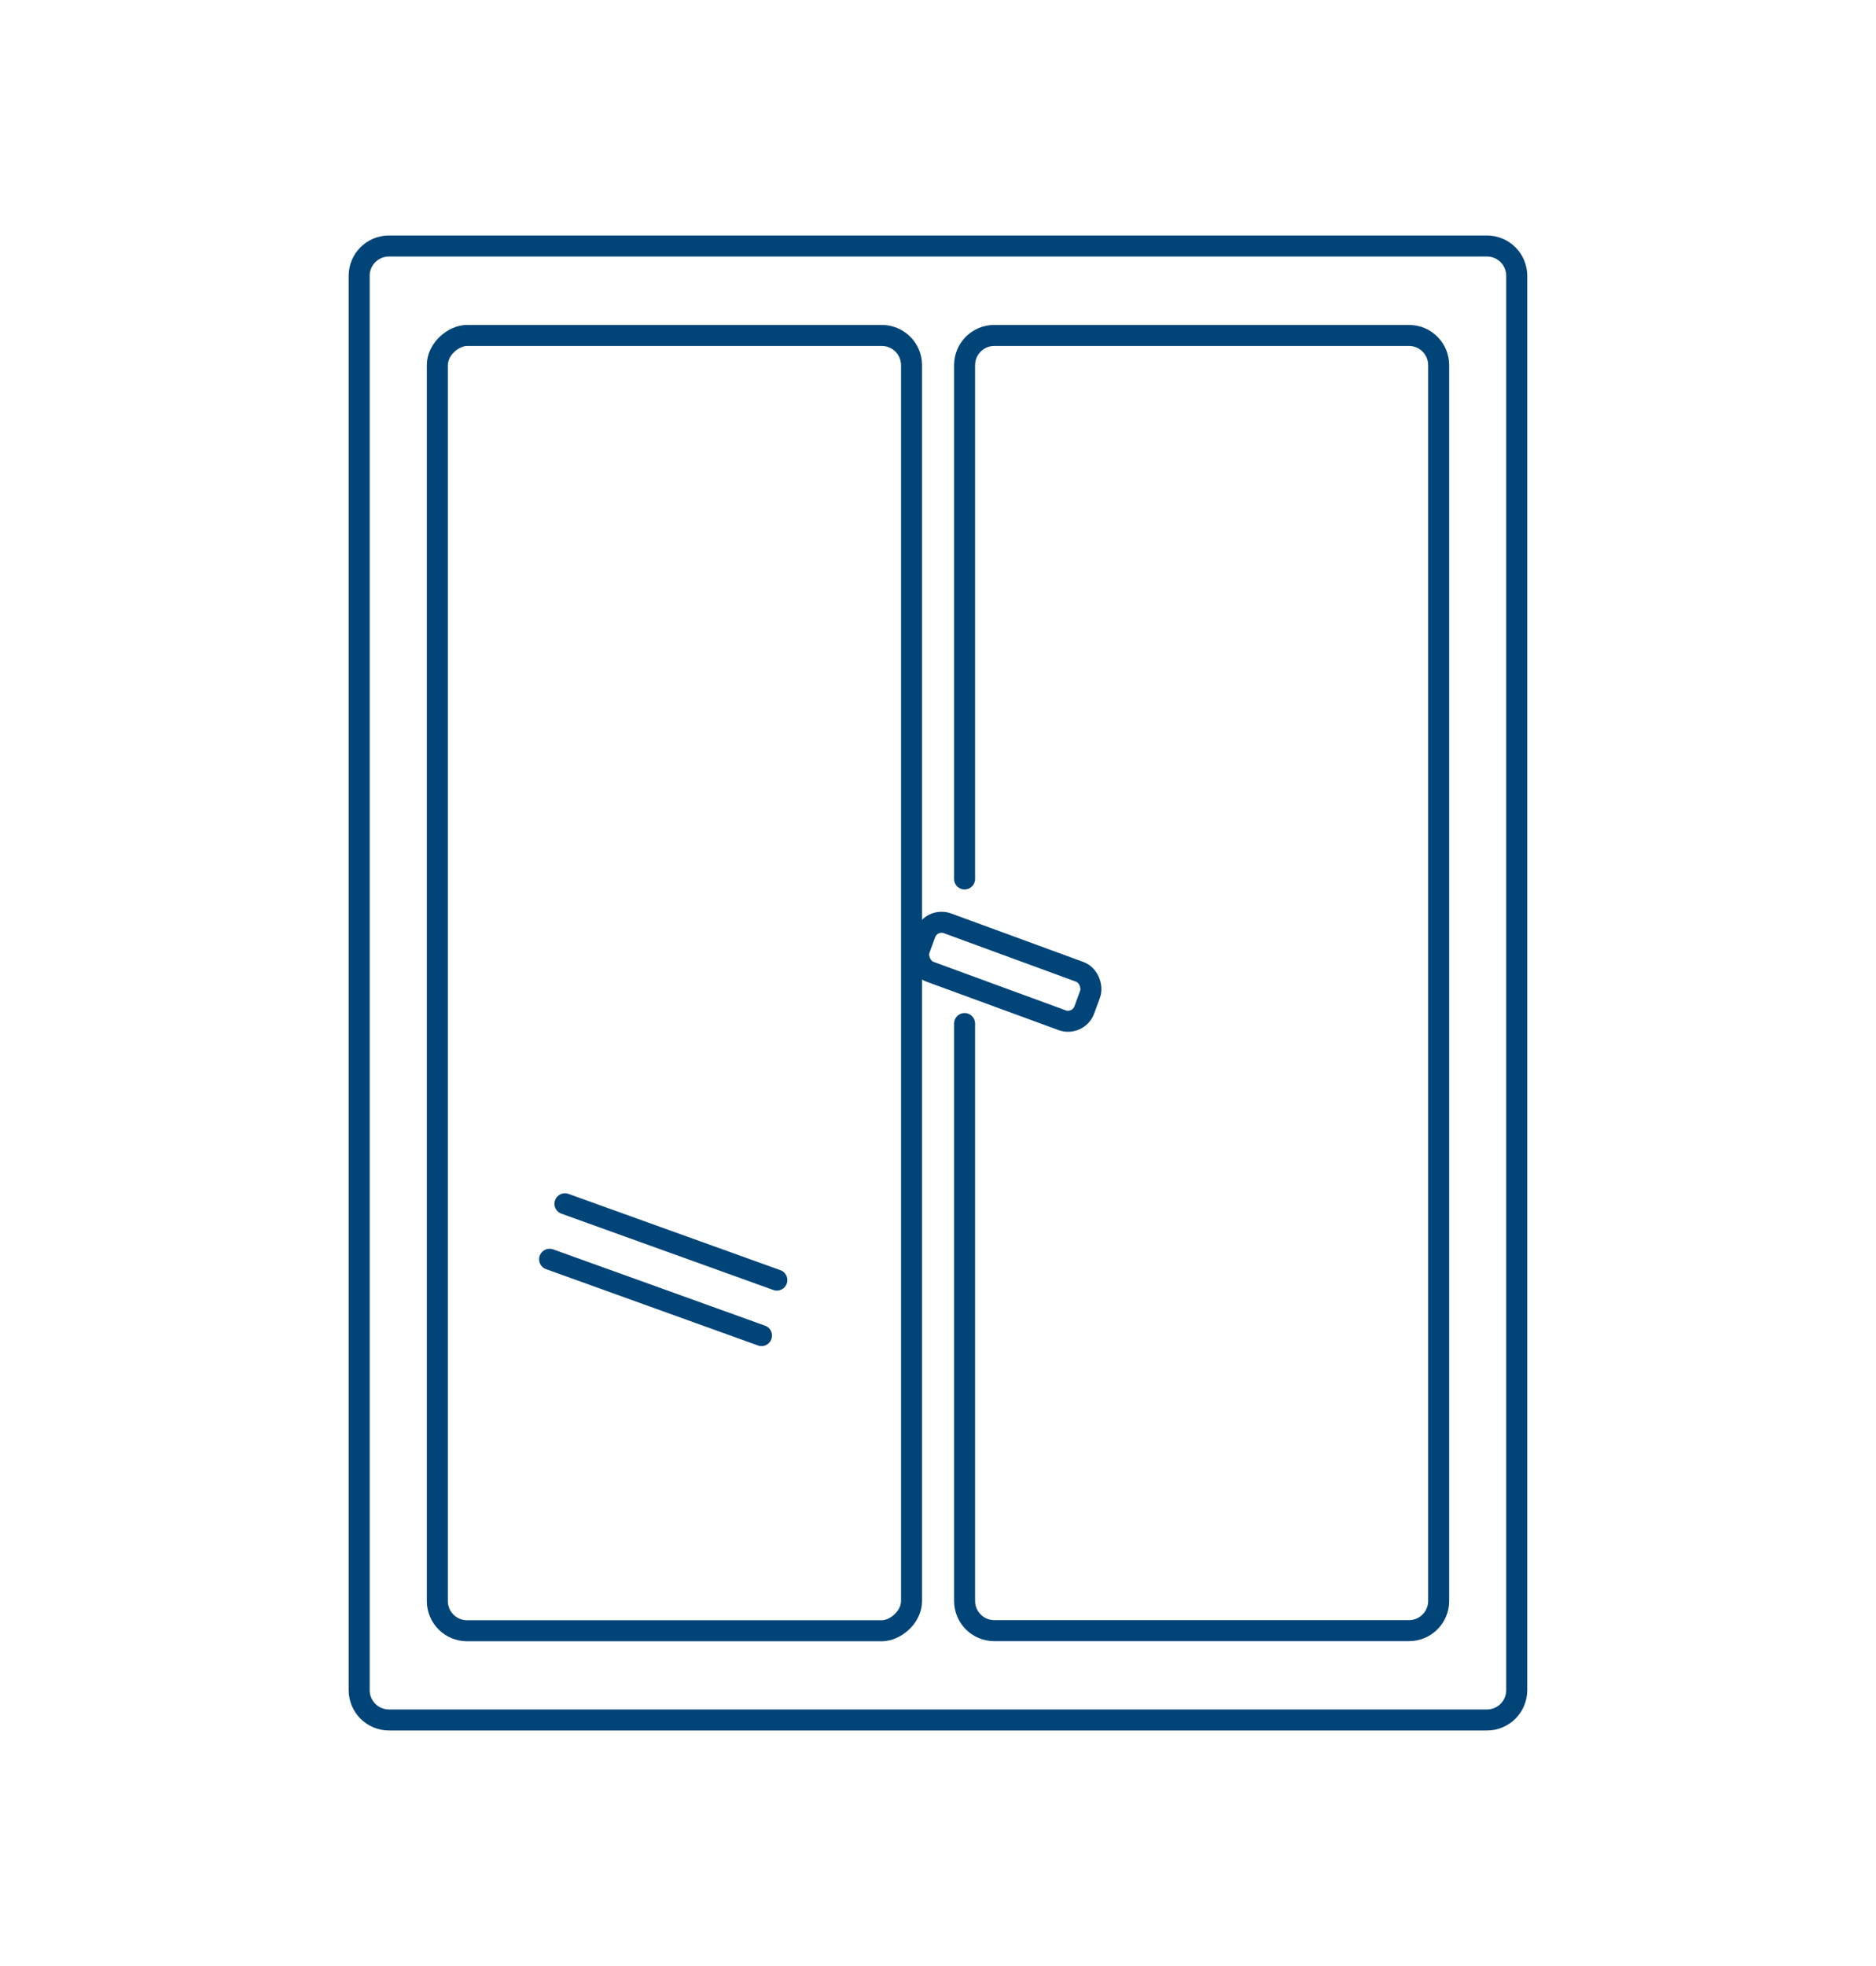 <?xml version="1.0" encoding="UTF-8"?><svg id="a" xmlns="http://www.w3.org/2000/svg" viewBox="0 0 178.58 187.09"><defs><style>.b{stroke-linecap:round;}.b,.c{fill:none;stroke:#004478;stroke-linejoin:round;stroke-width:2px;}</style></defs><rect class="c" x="2.57" y="70.97" width="123.26" height="45.14" rx="2.83" ry="2.83" transform="translate(157.74 29.35) rotate(90)"/><path class="c" d="M21.99,38.45H156.59c1.56,0,2.83,1.27,2.83,2.83v104.52c0,1.57-1.27,2.84-2.84,2.84H21.99c-1.56,0-2.83-1.27-2.83-2.83V41.28c0-1.56,1.27-2.83,2.83-2.83Z" transform="translate(182.83 4.25) rotate(90)"/><path class="b" d="M91.82,83.64V34.75c0-1.57,1.27-2.83,2.83-2.83h39.47c1.57,0,2.83,1.27,2.83,2.83v117.59c0,1.57-1.27,2.83-2.83,2.83h-39.47c-1.57,0-2.83-1.27-2.83-2.83v-54.94"/><rect class="c" x="87.29" y="90.01" width="16.71" height="4.9" rx="1.65" ry="1.65" transform="translate(153.61 212.21) rotate(-159.86)"/><line class="b" x1="53.78" y1="114.55" x2="73.95" y2="121.81"/><line class="b" x1="52.32" y1="119.83" x2="72.49" y2="127.09"/></svg>